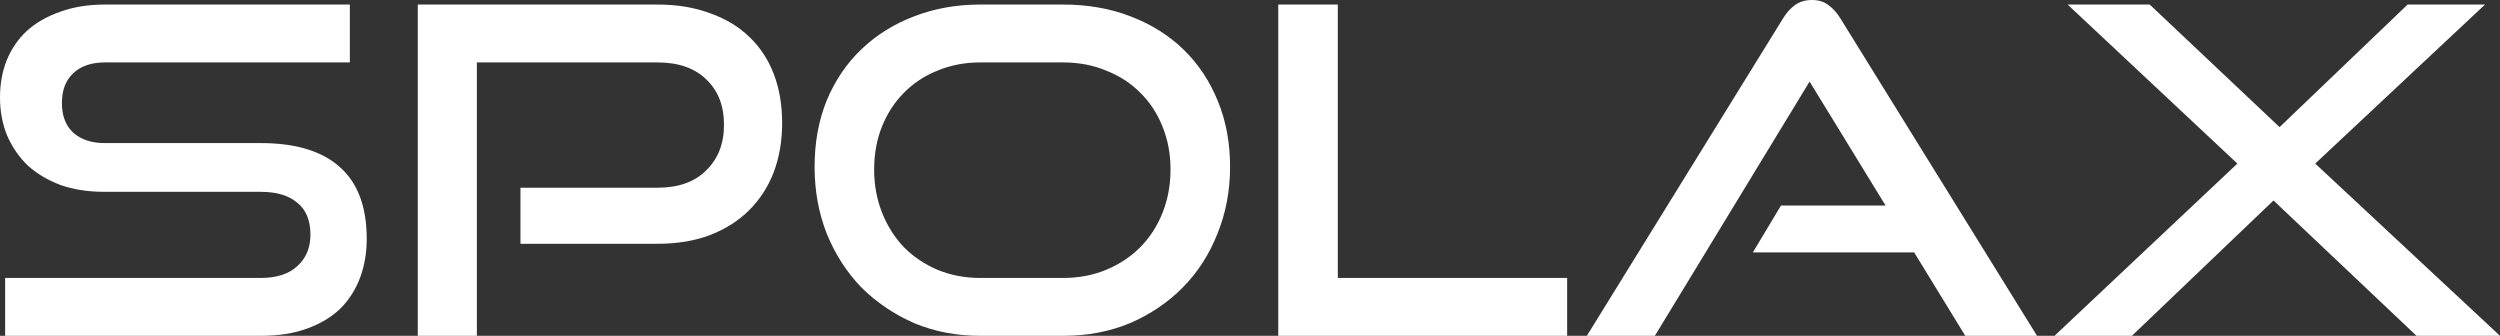 <?xml version="1.0" encoding="UTF-8"?> <svg xmlns="http://www.w3.org/2000/svg" width="134" height="18" viewBox="0 0 134 18" fill="none"><rect x="0" y="0" width="134" height="18" fill="#333333" stroke="none"/><path d="M0.276 18V14.898H13.975C14.83 14.898 15.483 14.687 15.936 14.263C16.405 13.84 16.64 13.278 16.64 12.578C16.64 11.813 16.405 11.243 15.936 10.868C15.483 10.478 14.83 10.282 13.975 10.282H5.58C4.725 10.282 3.946 10.16 3.242 9.916C2.555 9.655 1.969 9.305 1.483 8.866C1.014 8.41 0.645 7.872 0.377 7.254C0.126 6.635 0 5.959 0 5.227C0 4.51 0.117 3.851 0.352 3.248C0.603 2.63 0.964 2.1 1.433 1.661C1.919 1.221 2.514 0.879 3.217 0.635C3.921 0.374 4.725 0.244 5.63 0.244H18.751V3.346H5.63C4.893 3.346 4.323 3.541 3.921 3.932C3.519 4.307 3.318 4.836 3.318 5.52C3.318 6.204 3.519 6.733 3.921 7.107C4.34 7.482 4.901 7.669 5.605 7.669H13.975C15.835 7.669 17.243 8.092 18.198 8.939C19.17 9.786 19.656 11.072 19.656 12.798C19.656 13.547 19.539 14.239 19.304 14.874C19.069 15.509 18.718 16.062 18.248 16.535C17.779 16.991 17.184 17.349 16.464 17.609C15.76 17.87 14.93 18 13.975 18H0.276ZM27.897 13.066V10.062H35.237C36.36 10.062 37.231 9.753 37.851 9.134C38.488 8.516 38.806 7.701 38.806 6.692C38.806 5.666 38.488 4.852 37.851 4.25C37.231 3.647 36.36 3.346 35.237 3.346H25.56V18H22.393V0.244H35.237C36.293 0.244 37.231 0.399 38.052 0.708C38.89 1.001 39.594 1.425 40.163 1.978C40.733 2.516 41.169 3.175 41.471 3.957C41.772 4.738 41.923 5.617 41.923 6.594C41.923 7.555 41.772 8.434 41.471 9.232C41.169 10.014 40.733 10.689 40.163 11.259C39.594 11.829 38.89 12.277 38.052 12.602C37.231 12.912 36.293 13.066 35.237 13.066H27.897ZM52.535 18C51.261 18 50.08 17.772 48.991 17.316C47.918 16.844 46.98 16.209 46.175 15.411C45.388 14.597 44.768 13.636 44.316 12.529C43.88 11.422 43.662 10.225 43.662 8.939C43.662 7.636 43.88 6.448 44.316 5.373C44.768 4.299 45.388 3.387 46.175 2.638C46.98 1.872 47.918 1.286 48.991 0.879C50.08 0.456 51.261 0.244 52.535 0.244H56.984C58.307 0.244 59.514 0.456 60.603 0.879C61.709 1.303 62.656 1.897 63.444 2.662C64.231 3.427 64.842 4.347 65.278 5.422C65.714 6.48 65.932 7.653 65.932 8.939C65.932 10.225 65.706 11.422 65.253 12.529C64.817 13.636 64.198 14.597 63.393 15.411C62.606 16.209 61.667 16.844 60.578 17.316C59.489 17.772 58.291 18 56.984 18H52.535ZM56.984 14.898C57.822 14.898 58.592 14.752 59.296 14.459C60 14.165 60.603 13.767 61.106 13.262C61.625 12.741 62.028 12.122 62.312 11.406C62.597 10.689 62.74 9.916 62.74 9.085C62.74 8.255 62.597 7.49 62.312 6.79C62.028 6.073 61.625 5.463 61.106 4.958C60.603 4.453 60 4.062 59.296 3.786C58.592 3.493 57.822 3.346 56.984 3.346H52.535C51.714 3.346 50.951 3.493 50.247 3.786C49.56 4.062 48.965 4.453 48.463 4.958C47.96 5.463 47.566 6.065 47.282 6.765C46.997 7.465 46.854 8.239 46.854 9.085C46.854 9.916 46.997 10.689 47.282 11.406C47.566 12.122 47.96 12.741 48.463 13.262C48.965 13.767 49.56 14.165 50.247 14.459C50.951 14.752 51.714 14.898 52.535 14.898H56.984ZM68.515 18V0.244H71.707V14.898H83.999V18H68.515ZM105.339 18L102.6 13.53H93.953L95.461 11.015H101.066L96.994 4.372L88.7 18H85.055L95.562 1.001C95.746 0.692 95.964 0.448 96.215 0.269C96.467 0.09 96.768 0 97.12 0C97.472 0 97.765 0.09 98 0.269C98.251 0.448 98.469 0.692 98.653 1.001L109.185 18H105.339ZM129.526 18L121.86 10.746L114.269 18H110.121L119.924 8.768L110.825 0.244H115.224L122.186 6.814L129.048 0.244H133.196L124.097 8.768L134 18H129.526Z" fill="white"></path></svg> 
